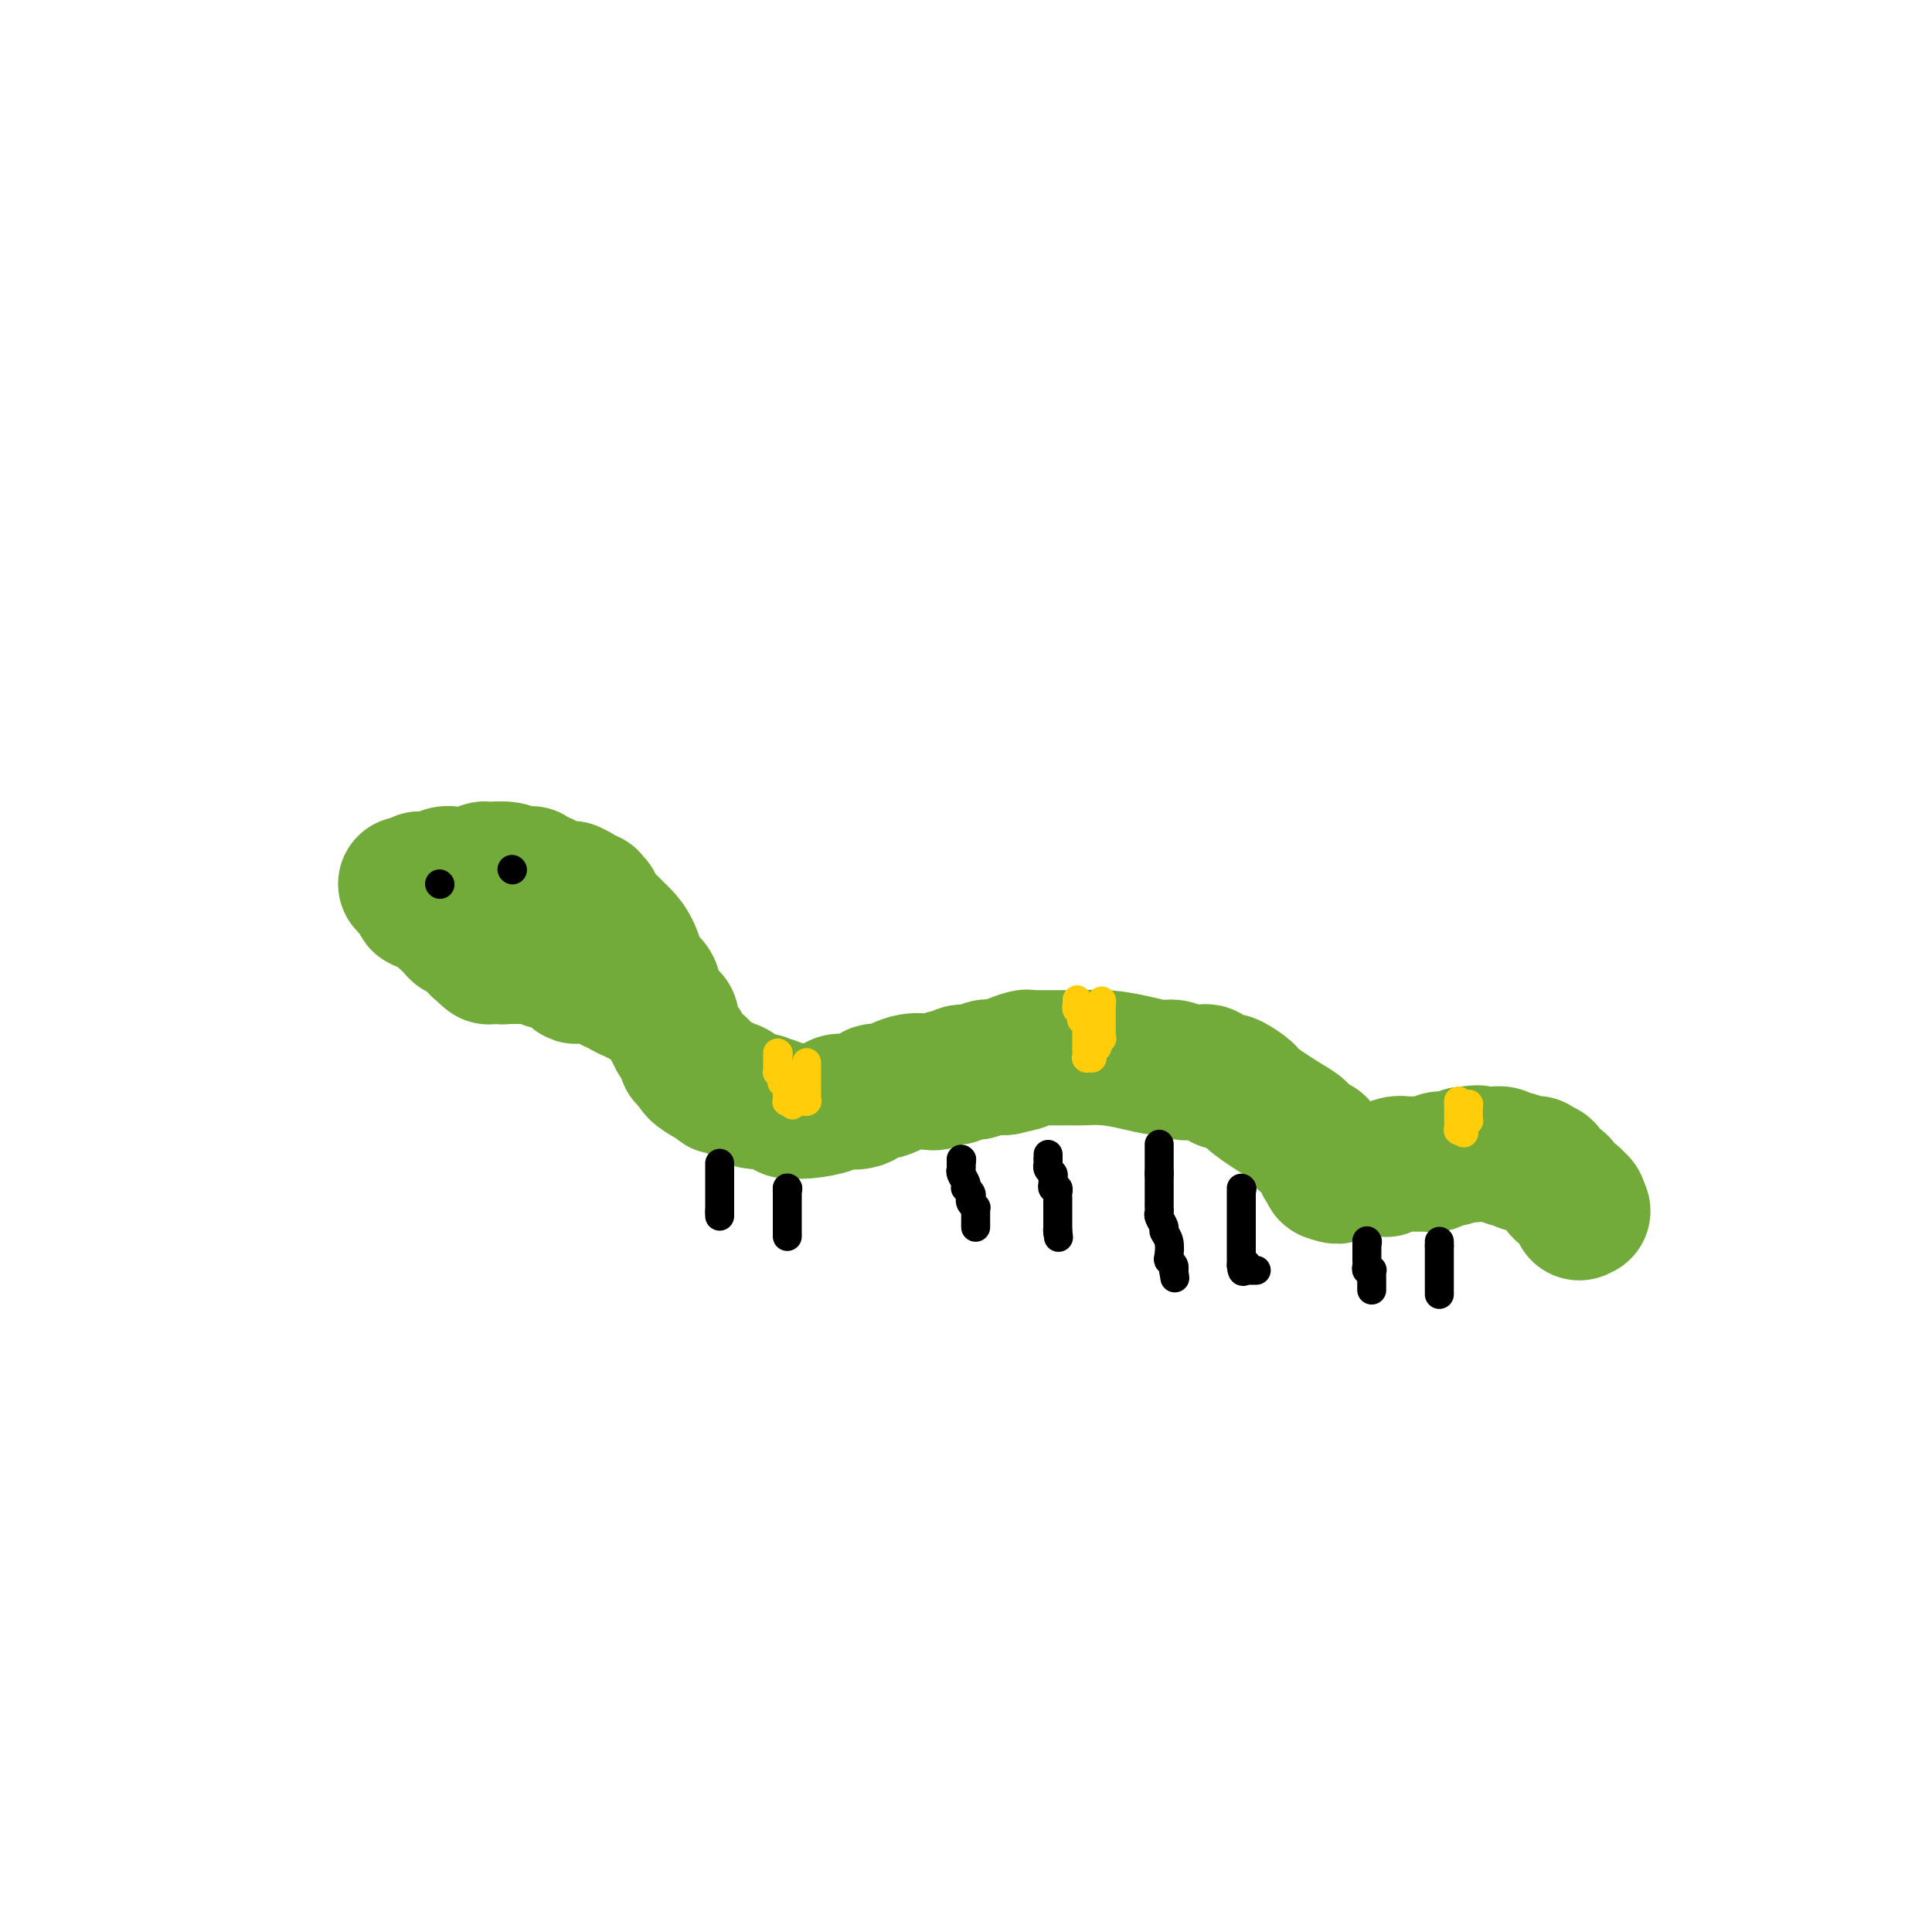 <svg viewBox='0 0 400 400' version='1.1' xmlns='http://www.w3.org/2000/svg' xmlns:xlink='http://www.w3.org/1999/xlink'><g fill='none' stroke='#73AB3A' stroke-width='28' stroke-linecap='round' stroke-linejoin='round'><path d='M87,182c0.000,0.000 0.000,0.000 0,0c0.000,0.000 0.000,0.000 0,0'/><path d='M87,182c-0.000,-0.000 -0.001,-0.000 0,0c0.001,0.000 0.005,0.000 0,0c-0.005,-0.000 -0.017,-0.000 0,0c0.017,0.000 0.063,0.001 0,0c-0.063,-0.001 -0.235,-0.004 0,0c0.235,0.004 0.877,0.015 1,0c0.123,-0.015 -0.274,-0.056 0,0c0.274,0.056 1.219,0.207 2,0c0.781,-0.207 1.397,-0.773 2,-1c0.603,-0.227 1.194,-0.114 2,0c0.806,0.114 1.827,0.231 3,0c1.173,-0.231 2.500,-0.808 3,-1c0.500,-0.192 0.175,0.001 1,0c0.825,-0.001 2.799,-0.196 4,0c1.201,0.196 1.627,0.784 2,1c0.373,0.216 0.692,0.062 1,0c0.308,-0.062 0.604,-0.031 1,0c0.396,0.031 0.890,0.061 1,0c0.110,-0.061 -0.165,-0.214 0,0c0.165,0.214 0.770,0.793 1,1c0.230,0.207 0.086,0.040 0,0c-0.086,-0.040 -0.113,0.046 0,0c0.113,-0.046 0.367,-0.222 1,0c0.633,0.222 1.645,0.844 2,1c0.355,0.156 0.054,-0.154 0,0c-0.054,0.154 0.139,0.772 1,1c0.861,0.228 2.389,0.065 3,0c0.611,-0.065 0.306,-0.033 0,0'/><path d='M118,184c2.344,0.780 1.704,0.731 2,1c0.296,0.269 1.529,0.857 2,1c0.471,0.143 0.179,-0.159 0,0c-0.179,0.159 -0.244,0.779 0,1c0.244,0.221 0.797,0.044 1,0c0.203,-0.044 0.057,0.044 0,0c-0.057,-0.044 -0.027,-0.219 0,0c0.027,0.219 0.049,0.832 0,1c-0.049,0.168 -0.168,-0.110 0,0c0.168,0.110 0.623,0.607 1,1c0.377,0.393 0.678,0.682 1,1c0.322,0.318 0.667,0.666 1,1c0.333,0.334 0.655,0.653 1,1c0.345,0.347 0.712,0.721 1,1c0.288,0.279 0.496,0.461 1,1c0.504,0.539 1.304,1.433 2,3c0.696,1.567 1.286,3.806 2,5c0.714,1.194 1.550,1.343 2,2c0.450,0.657 0.513,1.822 1,3c0.487,1.178 1.397,2.370 2,3c0.603,0.630 0.897,0.698 1,1c0.103,0.302 0.013,0.837 0,1c-0.013,0.163 0.052,-0.045 0,0c-0.052,0.045 -0.220,0.344 0,1c0.220,0.656 0.829,1.668 1,2c0.171,0.332 -0.094,-0.017 0,0c0.094,0.017 0.547,0.400 1,1c0.453,0.600 0.905,1.419 1,2c0.095,0.581 -0.167,0.926 0,1c0.167,0.074 0.762,-0.122 1,0c0.238,0.122 0.119,0.561 0,1'/><path d='M143,220c2.318,3.735 2.114,1.574 2,1c-0.114,-0.574 -0.137,0.439 0,1c0.137,0.561 0.435,0.671 1,1c0.565,0.329 1.398,0.876 2,1c0.602,0.124 0.973,-0.174 1,0c0.027,0.174 -0.289,0.821 0,1c0.289,0.179 1.182,-0.109 2,0c0.818,0.109 1.562,0.617 2,1c0.438,0.383 0.572,0.641 1,1c0.428,0.359 1.151,0.818 2,1c0.849,0.182 1.823,0.087 2,0c0.177,-0.087 -0.443,-0.166 0,0c0.443,0.166 1.951,0.578 3,1c1.049,0.422 1.641,0.855 2,1c0.359,0.145 0.487,0.003 1,0c0.513,-0.003 1.412,0.135 3,0c1.588,-0.135 3.865,-0.542 5,-1c1.135,-0.458 1.128,-0.967 2,-1c0.872,-0.033 2.621,0.411 4,0c1.379,-0.411 2.386,-1.678 3,-2c0.614,-0.322 0.836,0.302 2,0c1.164,-0.302 3.272,-1.530 5,-2c1.728,-0.470 3.077,-0.183 4,0c0.923,0.183 1.420,0.260 2,0c0.580,-0.260 1.244,-0.858 2,-1c0.756,-0.142 1.606,0.172 2,0c0.394,-0.172 0.332,-0.831 1,-1c0.668,-0.169 2.066,0.150 3,0c0.934,-0.150 1.405,-0.771 2,-1c0.595,-0.229 1.313,-0.065 2,0c0.687,0.065 1.344,0.033 2,0'/><path d='M208,221c7.151,-1.558 3.029,-0.953 2,-1c-1.029,-0.047 1.034,-0.745 2,-1c0.966,-0.255 0.837,-0.068 1,0c0.163,0.068 0.620,0.018 1,0c0.380,-0.018 0.682,-0.005 1,0c0.318,0.005 0.652,0.001 1,0c0.348,-0.001 0.710,-0.000 1,0c0.290,0.000 0.508,-0.001 1,0c0.492,0.001 1.257,0.003 2,0c0.743,-0.003 1.466,-0.011 2,0c0.534,0.011 0.881,0.040 2,0c1.119,-0.040 3.009,-0.151 5,0c1.991,0.151 4.081,0.562 6,1c1.919,0.438 3.666,0.902 5,1c1.334,0.098 2.255,-0.170 3,0c0.745,0.170 1.313,0.776 2,1c0.687,0.224 1.494,0.064 2,0c0.506,-0.064 0.713,-0.032 1,0c0.287,0.032 0.654,0.065 1,0c0.346,-0.065 0.671,-0.227 1,0c0.329,0.227 0.664,0.844 1,1c0.336,0.156 0.675,-0.148 1,0c0.325,0.148 0.636,0.747 1,1c0.364,0.253 0.783,0.158 1,0c0.217,-0.158 0.234,-0.379 1,0c0.766,0.379 2.281,1.358 3,2c0.719,0.642 0.640,0.945 2,2c1.360,1.055 4.158,2.860 6,4c1.842,1.140 2.727,1.615 3,2c0.273,0.385 -0.065,0.682 0,1c0.065,0.318 0.532,0.659 1,1'/><path d='M270,236c3.332,2.183 1.662,0.641 1,0c-0.662,-0.641 -0.317,-0.379 0,0c0.317,0.379 0.607,0.876 1,1c0.393,0.124 0.890,-0.125 1,0c0.110,0.125 -0.166,0.626 0,1c0.166,0.374 0.776,0.622 1,1c0.224,0.378 0.064,0.885 0,1c-0.064,0.115 -0.031,-0.163 0,0c0.031,0.163 0.060,0.765 0,1c-0.060,0.235 -0.208,0.101 0,0c0.208,-0.101 0.774,-0.171 1,0c0.226,0.171 0.113,0.582 0,1c-0.113,0.418 -0.226,0.844 0,1c0.226,0.156 0.792,0.042 1,0c0.208,-0.042 0.060,-0.012 0,0c-0.060,0.012 -0.030,0.006 0,0'/><path d='M276,243c1.103,1.067 0.860,0.233 1,0c0.140,-0.233 0.663,0.134 1,0c0.337,-0.134 0.486,-0.768 1,-1c0.514,-0.232 1.392,-0.062 2,0c0.608,0.062 0.948,0.017 1,0c0.052,-0.017 -0.182,-0.004 0,0c0.182,0.004 0.779,0.001 1,0c0.221,-0.001 0.065,-0.000 0,0c-0.065,0.000 -0.037,-0.000 0,0c0.037,0.000 0.085,0.001 0,0c-0.085,-0.001 -0.304,-0.004 0,0c0.304,0.004 1.132,0.015 2,0c0.868,-0.015 1.778,-0.057 2,0c0.222,0.057 -0.243,0.211 0,0c0.243,-0.211 1.193,-0.789 2,-1c0.807,-0.211 1.470,-0.057 2,0c0.530,0.057 0.926,0.015 1,0c0.074,-0.015 -0.173,-0.004 0,0c0.173,0.004 0.764,0.001 1,0c0.236,-0.001 0.115,-0.000 0,0c-0.115,0.000 -0.223,0.000 0,0c0.223,-0.000 0.777,0.000 1,0c0.223,-0.000 0.115,-0.000 0,0c-0.115,0.000 -0.238,0.001 0,0c0.238,-0.001 0.837,-0.004 1,0c0.163,0.004 -0.109,0.016 0,0c0.109,-0.016 0.598,-0.060 1,0c0.402,0.060 0.716,0.222 1,0c0.284,-0.222 0.538,-0.829 1,-1c0.462,-0.171 1.132,0.094 2,0c0.868,-0.094 1.934,-0.547 3,-1'/><path d='M303,239c4.602,-0.619 2.608,-0.165 2,0c-0.608,0.165 0.170,0.043 1,0c0.830,-0.043 1.713,-0.008 2,0c0.287,0.008 -0.021,-0.013 0,0c0.021,0.013 0.373,0.060 1,0c0.627,-0.060 1.531,-0.226 2,0c0.469,0.226 0.503,0.845 1,1c0.497,0.155 1.456,-0.155 2,0c0.544,0.155 0.671,0.774 1,1c0.329,0.226 0.858,0.060 1,0c0.142,-0.060 -0.103,-0.012 0,0c0.103,0.012 0.553,-0.012 1,0c0.447,0.012 0.889,0.058 1,0c0.111,-0.058 -0.110,-0.222 0,0c0.110,0.222 0.549,0.829 1,1c0.451,0.171 0.913,-0.095 1,0c0.087,0.095 -0.201,0.550 0,1c0.201,0.450 0.893,0.894 1,1c0.107,0.106 -0.370,-0.127 0,0c0.370,0.127 1.587,0.612 2,1c0.413,0.388 0.024,0.677 0,1c-0.024,0.323 0.319,0.679 1,1c0.681,0.321 1.699,0.608 2,1c0.301,0.392 -0.116,0.890 0,1c0.116,0.110 0.763,-0.167 1,0c0.237,0.167 0.064,0.777 0,1c-0.064,0.223 -0.017,0.060 0,0c0.017,-0.060 0.005,-0.017 0,0c-0.005,0.017 -0.002,0.009 0,0'/><path d='M327,250c1.392,1.409 0.373,0.430 0,0c-0.373,-0.430 -0.100,-0.311 0,0c0.100,0.311 0.027,0.815 0,1c-0.027,0.185 -0.007,0.050 0,0c0.007,-0.050 0.002,-0.014 0,0c-0.002,0.014 -0.001,0.007 0,0'/><path d='M84,183c0.000,0.000 0.100,0.100 0.1,0.1'/><path d='M84.1,183.1c0.216,0.222 0.706,0.726 0.9,0.9c0.194,0.174 0.091,0.017 0,0c-0.091,-0.017 -0.170,0.105 0,0c0.170,-0.105 0.588,-0.435 1,0c0.412,0.435 0.818,1.637 1,2c0.182,0.363 0.139,-0.114 0,0c-0.139,0.114 -0.374,0.819 0,1c0.374,0.181 1.358,-0.161 2,0c0.642,0.161 0.943,0.827 1,1c0.057,0.173 -0.128,-0.146 0,0c0.128,0.146 0.570,0.757 1,1c0.430,0.243 0.848,0.118 1,0c0.152,-0.118 0.040,-0.229 0,0c-0.040,0.229 -0.007,0.797 0,1c0.007,0.203 -0.013,0.039 0,0c0.013,-0.039 0.059,0.045 0,0c-0.059,-0.045 -0.223,-0.219 0,0c0.223,0.219 0.835,0.830 1,1c0.165,0.170 -0.115,-0.100 0,0c0.115,0.100 0.626,0.571 1,1c0.374,0.429 0.612,0.818 1,1c0.388,0.182 0.927,0.158 1,0c0.073,-0.158 -0.321,-0.449 0,0c0.321,0.449 1.358,1.637 2,2c0.642,0.363 0.890,-0.100 1,0c0.110,0.100 0.082,0.763 0,1c-0.082,0.237 -0.218,0.050 0,0c0.218,-0.050 0.790,0.038 1,0c0.210,-0.038 0.056,-0.203 0,0c-0.056,0.203 -0.016,0.772 0,1c0.016,0.228 0.008,0.114 0,0'/><path d='M100,197c2.411,2.150 0.488,0.576 0,0c-0.488,-0.576 0.458,-0.154 1,0c0.542,0.154 0.680,0.040 1,0c0.320,-0.040 0.822,-0.007 1,0c0.178,0.007 0.033,-0.012 0,0c-0.033,0.012 0.048,0.056 0,0c-0.048,-0.056 -0.225,-0.211 0,0c0.225,0.211 0.852,0.789 1,1c0.148,0.211 -0.183,0.057 0,0c0.183,-0.057 0.879,-0.015 1,0c0.121,0.015 -0.332,0.004 0,0c0.332,-0.004 1.451,-0.002 2,0c0.549,0.002 0.528,0.004 1,0c0.472,-0.004 1.437,-0.015 2,0c0.563,0.015 0.723,0.055 1,0c0.277,-0.055 0.669,-0.207 1,0c0.331,0.207 0.599,0.772 1,1c0.401,0.228 0.935,0.118 1,0c0.065,-0.118 -0.337,-0.243 0,0c0.337,0.243 1.414,0.853 2,1c0.586,0.147 0.680,-0.171 1,0c0.320,0.171 0.865,0.830 1,1c0.135,0.170 -0.139,-0.148 0,0c0.139,0.148 0.692,0.762 1,1c0.308,0.238 0.373,0.101 1,0c0.627,-0.101 1.817,-0.167 3,0c1.183,0.167 2.358,0.567 3,1c0.642,0.433 0.749,0.900 1,1c0.251,0.100 0.644,-0.165 1,0c0.356,0.165 0.673,0.762 1,1c0.327,0.238 0.663,0.119 1,0'/><path d='M130,205c4.597,1.178 1.090,0.122 0,0c-1.090,-0.122 0.238,0.689 1,1c0.762,0.311 0.960,0.122 1,0c0.040,-0.122 -0.076,-0.176 0,0c0.076,0.176 0.346,0.583 1,1c0.654,0.417 1.692,0.844 2,1c0.308,0.156 -0.113,0.042 0,0c0.113,-0.042 0.761,-0.011 1,0c0.239,0.011 0.068,0.003 0,0c-0.068,-0.003 -0.034,-0.002 0,0'/></g>
<g fill='none' stroke='#000000' stroke-width='6' stroke-linecap='round' stroke-linejoin='round'><path d='M149,241c0.000,-0.012 0.000,-0.024 0,0c0.000,0.024 0.000,0.086 0,0c0.000,-0.086 0.000,-0.318 0,0c0.000,0.318 0.000,1.185 0,2c0.000,0.815 0.000,1.576 0,2c0.000,0.424 0.000,0.510 0,1c0.000,0.490 0.000,1.385 0,2c0.000,0.615 0.000,0.949 0,1c-0.000,0.051 0.000,-0.183 0,0c0.000,0.183 0.000,0.781 0,1c0.000,0.219 0.000,0.059 0,0c0.000,-0.059 0.000,-0.016 0,0c-0.000,0.016 0.000,0.003 0,0c0.000,-0.003 0.000,0.002 0,0c0.000,-0.002 -0.000,-0.011 0,0c0.000,0.011 -0.000,0.041 0,0c0.000,-0.041 0.000,-0.155 0,0c0.000,0.155 0.000,0.577 0,1'/><path d='M149,251c0.000,1.556 0.000,0.444 0,0c0.000,-0.444 0.000,-0.222 0,0'/><path d='M163,246c0.000,0.000 0.100,0.100 0.1,0.1'/><path d='M163.1,246.1c-0.007,-0.056 -0.075,-0.247 -0.1,-0.1c-0.025,0.147 -0.007,0.632 0,1c0.007,0.368 0.002,0.620 0,1c-0.002,0.380 -0.000,0.889 0,1c0.000,0.111 0.000,-0.178 0,0c-0.000,0.178 -0.000,0.821 0,1c0.000,0.179 0.000,-0.106 0,0c-0.000,0.106 -0.000,0.602 0,1c0.000,0.398 0.000,0.699 0,1c-0.000,0.301 -0.000,0.603 0,1c0.000,0.397 0.000,0.890 0,1c-0.000,0.110 -0.000,-0.163 0,0c0.000,0.163 0.000,0.762 0,1c-0.000,0.238 -0.000,0.115 0,0c0.000,-0.115 0.000,-0.223 0,0c-0.000,0.223 -0.000,0.778 0,1c0.000,0.222 0.000,0.111 0,0'/><path d='M283,257c0.000,0.000 0.100,0.100 0.1,0.1'/><path d='M283.1,257.1c-0.007,-0.012 -0.075,-0.091 -0.1,-0.1c-0.025,-0.009 -0.007,0.054 0,0c0.007,-0.054 0.002,-0.225 0,0c-0.002,0.225 -0.000,0.845 0,1c0.000,0.155 0.000,-0.156 0,0c-0.000,0.156 -0.000,0.778 0,1c0.000,0.222 0.000,0.044 0,0c-0.000,-0.044 0.000,0.045 0,0c-0.000,-0.045 -0.000,-0.223 0,0c0.000,0.223 0.000,0.847 0,1c-0.000,0.153 -0.001,-0.166 0,0c0.001,0.166 0.004,0.815 0,1c-0.004,0.185 -0.015,-0.095 0,0c0.015,0.095 0.057,0.564 0,1c-0.057,0.436 -0.211,0.839 0,1c0.211,0.161 0.789,0.081 1,0c0.211,-0.081 0.057,-0.161 0,0c-0.057,0.161 -0.015,0.565 0,1c0.015,0.435 0.004,0.901 0,1c-0.004,0.099 -0.001,-0.171 0,0c0.001,0.171 0.000,0.782 0,1c-0.000,0.218 -0.000,0.044 0,0c0.000,-0.044 0.000,0.041 0,0c-0.000,-0.041 -0.000,-0.207 0,0c0.000,0.207 0.000,0.786 0,1c-0.000,0.214 -0.000,0.061 0,0c0.000,-0.061 0.000,-0.031 0,0'/><path d='M298,257c0.000,0.000 0.000,1.000 0,1'/><path d='M298,258c0.000,0.212 0.000,0.243 0,1c0.000,0.757 0.000,2.240 0,3c0.000,0.760 0.000,0.796 0,1c0.000,0.204 0.000,0.576 0,1c0.000,0.424 0.000,0.901 0,1c0.000,0.099 0.000,-0.180 0,0c0.000,0.180 0.000,0.819 0,1c-0.000,0.181 0.000,-0.095 0,0c0.000,0.095 0.000,0.561 0,1c0.000,0.439 0.000,0.850 0,1c0.000,0.150 0.000,0.040 0,0c-0.000,-0.040 0.000,-0.011 0,0c0.000,0.011 0.000,0.003 0,0c0.000,-0.003 -0.000,-0.001 0,0c0.000,0.001 -0.000,0.000 0,0c0.000,-0.000 -0.000,-0.000 0,0c0.000,0.000 -0.000,0.000 0,0c0.000,-0.000 0.000,-0.000 0,0c0.000,0.000 0.000,0.000 0,0'/><path d='M106,180c0.000,0.000 0.100,0.100 0.1,0.1'/><path d='M91,183c0.000,0.000 0.100,0.100 0.1,0.1'/><path d='M199,240c0.000,0.000 0.100,0.100 0.1,0.1'/><path d='M199.1,240.1c-0.007,0.216 -0.076,0.705 -0.1,0.9c-0.024,0.195 -0.003,0.097 0,0c0.003,-0.097 -0.013,-0.194 0,0c0.013,0.194 0.055,0.678 0,1c-0.055,0.322 -0.207,0.482 0,1c0.207,0.518 0.774,1.396 1,2c0.226,0.604 0.112,0.935 0,1c-0.112,0.065 -0.222,-0.136 0,0c0.222,0.136 0.778,0.610 1,1c0.222,0.390 0.112,0.696 0,1c-0.112,0.304 -0.226,0.607 0,1c0.226,0.393 0.793,0.875 1,1c0.207,0.125 0.056,-0.106 0,0c-0.056,0.106 -0.015,0.551 0,1c0.015,0.449 0.004,0.904 0,1c-0.004,0.096 -0.001,-0.167 0,0c0.001,0.167 0.000,0.763 0,1c-0.000,0.237 -0.000,0.116 0,0c0.000,-0.116 0.000,-0.227 0,0c-0.000,0.227 -0.000,0.793 0,1c0.000,0.207 0.000,0.055 0,0c-0.000,-0.055 -0.000,-0.015 0,0c0.000,0.015 0.000,0.004 0,0c-0.000,-0.004 -0.000,-0.001 0,0c0.000,0.001 0.000,0.001 0,0'/><path d='M217,239c0.000,0.000 0.000,1.000 0,1'/><path d='M217,240c0.001,0.091 0.004,-0.183 0,0c-0.004,0.183 -0.015,0.823 0,1c0.015,0.177 0.057,-0.107 0,0c-0.057,0.107 -0.212,0.607 0,1c0.212,0.393 0.793,0.679 1,1c0.207,0.321 0.041,0.677 0,1c-0.041,0.323 0.041,0.611 0,1c-0.041,0.389 -0.207,0.877 0,1c0.207,0.123 0.788,-0.121 1,0c0.212,0.121 0.057,0.607 0,1c-0.057,0.393 -0.015,0.693 0,1c0.015,0.307 0.004,0.622 0,1c-0.004,0.378 -0.001,0.820 0,1c0.001,0.180 0.000,0.100 0,0c-0.000,-0.100 -0.000,-0.219 0,0c0.000,0.219 0.000,0.776 0,1c-0.000,0.224 -0.000,0.116 0,0c0.000,-0.116 0.000,-0.241 0,0c-0.000,0.241 -0.000,0.848 0,1c0.000,0.152 0.000,-0.152 0,0c-0.000,0.152 -0.000,0.759 0,1c0.000,0.241 0.000,0.118 0,0c-0.000,-0.118 -0.000,-0.229 0,0c0.000,0.229 0.000,0.797 0,1c-0.000,0.203 -0.000,0.040 0,0c0.000,-0.040 0.000,0.042 0,0c-0.000,-0.042 -0.000,-0.207 0,0c0.000,0.207 0.000,0.788 0,1c-0.000,0.212 -0.000,0.057 0,0c0.000,-0.057 0.000,-0.016 0,0c-0.000,0.016 -0.000,0.008 0,0'/><path d='M219,255c0.310,2.321 0.083,0.625 0,0c-0.083,-0.625 -0.024,-0.179 0,0c0.024,0.179 0.012,0.089 0,0'/><path d='M240,237c0.000,-0.089 0.000,-0.178 0,0c0.000,0.178 -0.000,0.622 0,1c0.000,0.378 0.000,0.690 0,1c-0.000,0.310 -0.000,0.619 0,1c0.000,0.381 0.000,0.834 0,1c0.000,0.166 -0.000,0.043 0,0c0.000,-0.043 0.000,-0.008 0,0c0.000,0.008 -0.000,-0.012 0,0c0.000,0.012 0.000,0.056 0,0c-0.000,-0.056 0.000,-0.212 0,0c0.000,0.212 0.000,0.792 0,1c-0.000,0.208 -0.000,0.046 0,0c0.000,-0.046 0.000,0.026 0,0c0.000,-0.026 -0.000,-0.150 0,0c0.000,0.150 0.000,0.575 0,1'/><path d='M240,243c-0.000,0.924 -0.000,0.233 0,0c0.000,-0.233 0.000,-0.010 0,0c-0.000,0.010 -0.000,-0.195 0,0c0.000,0.195 0.000,0.788 0,1c-0.000,0.212 -0.000,0.043 0,0c0.000,-0.043 0.000,0.040 0,0c-0.000,-0.040 -0.000,-0.203 0,0c0.000,0.203 0.000,0.772 0,1c-0.000,0.228 -0.000,0.113 0,0c0.000,-0.113 0.000,-0.226 0,0c-0.000,0.226 -0.000,0.792 0,1c0.000,0.208 0.000,0.058 0,0c-0.000,-0.058 -0.000,-0.026 0,0c0.000,0.026 0.000,0.044 0,0c-0.000,-0.044 -0.000,-0.151 0,0c0.000,0.151 0.000,0.562 0,1c-0.000,0.438 -0.000,0.905 0,1c0.000,0.095 0.000,-0.182 0,0c-0.000,0.182 -0.001,0.821 0,1c0.001,0.179 0.004,-0.103 0,0c-0.004,0.103 -0.016,0.590 0,1c0.016,0.410 0.061,0.741 0,1c-0.061,0.259 -0.226,0.444 0,1c0.226,0.556 0.844,1.483 1,2c0.156,0.517 -0.151,0.625 0,1c0.151,0.375 0.758,1.018 1,2c0.242,0.982 0.117,2.302 0,3c-0.117,0.698 -0.227,0.775 0,1c0.227,0.225 0.792,0.599 1,1c0.208,0.401 0.059,0.829 0,1c-0.059,0.171 -0.030,0.086 0,0'/><path d='M243,263c0.464,3.095 0.125,0.833 0,0c-0.125,-0.833 -0.036,-0.238 0,0c0.036,0.238 0.018,0.119 0,0'/><path d='M257,246c0.000,0.000 0.100,0.100 0.1,0.1'/><path d='M257.1,246.1c-0.007,0.237 -0.075,0.779 -0.1,0.9c-0.025,0.121 -0.007,-0.179 0,0c0.007,0.179 0.002,0.836 0,1c-0.002,0.164 -0.000,-0.166 0,0c0.000,0.166 0.000,0.828 0,1c-0.000,0.172 -0.000,-0.147 0,0c0.000,0.147 0.000,0.760 0,1c-0.000,0.240 -0.000,0.106 0,0c0.000,-0.106 0.000,-0.183 0,0c-0.000,0.183 -0.000,0.627 0,1c0.000,0.373 0.000,0.674 0,1c-0.000,0.326 -0.000,0.676 0,1c0.000,0.324 0.000,0.622 0,1c-0.000,0.378 -0.000,0.836 0,1c0.000,0.164 0.000,0.032 0,0c-0.000,-0.032 -0.000,0.034 0,0c0.000,-0.034 0.000,-0.168 0,0c-0.000,0.168 -0.000,0.637 0,1c0.000,0.363 0.000,0.619 0,1c-0.000,0.381 -0.000,0.886 0,1c0.000,0.114 0.000,-0.161 0,0c-0.000,0.161 0.000,0.760 0,1c0.000,0.240 0.000,0.121 0,0c0.000,-0.121 0.000,-0.243 0,0c0.000,0.243 0.000,0.850 0,1c0.000,0.150 0.000,-0.157 0,0c0.000,0.157 0.000,0.777 0,1c0.000,0.223 0.000,0.050 0,0c0.000,-0.050 0.000,0.025 0,0c0.000,-0.025 0.000,-0.150 0,0c0.000,0.150 0.000,0.575 0,1'/><path d='M257,262c0.211,2.455 0.787,0.644 1,0c0.213,-0.644 0.061,-0.120 0,0c-0.061,0.120 -0.030,-0.164 0,0c0.030,0.164 0.061,0.776 0,1c-0.061,0.224 -0.214,0.060 0,0c0.214,-0.060 0.793,-0.016 1,0c0.207,0.016 0.041,0.004 0,0c-0.041,-0.004 0.041,-0.001 0,0c-0.041,0.001 -0.207,0.000 0,0c0.207,-0.000 0.786,-0.000 1,0c0.214,0.000 0.061,0.000 0,0c-0.061,-0.000 -0.031,-0.000 0,0'/></g>
<g fill='none' stroke='#FFCD0A' stroke-width='6' stroke-linecap='round' stroke-linejoin='round'><path d='M161,218c0.000,0.000 0.100,0.100 0.1,0.1'/><path d='M161.1,218.1c-0.007,0.219 -0.075,0.716 -0.1,0.9c-0.025,0.184 -0.007,0.053 0,0c0.007,-0.053 0.002,-0.029 0,0c-0.002,0.029 -0.000,0.065 0,0c0.000,-0.065 0.000,-0.229 0,0c-0.000,0.229 0.000,0.850 0,1c-0.000,0.150 -0.001,-0.171 0,0c0.001,0.171 0.004,0.835 0,1c-0.004,0.165 -0.015,-0.167 0,0c0.015,0.167 0.057,0.833 0,1c-0.057,0.167 -0.212,-0.166 0,0c0.212,0.166 0.793,0.829 1,1c0.207,0.171 0.041,-0.151 0,0c-0.041,0.151 0.041,0.777 0,1c-0.041,0.223 -0.207,0.045 0,0c0.207,-0.045 0.788,0.045 1,0c0.212,-0.045 0.057,-0.223 0,0c-0.057,0.223 -0.015,0.848 0,1c0.015,0.152 0.004,-0.170 0,0c-0.004,0.170 -0.001,0.830 0,1c0.001,0.170 0.000,-0.150 0,0c-0.000,0.150 -0.000,0.771 0,1c0.000,0.229 0.000,0.065 0,0c-0.000,-0.065 -0.001,-0.032 0,0c0.001,0.032 0.004,0.061 0,0c-0.004,-0.061 -0.015,-0.212 0,0c0.015,0.212 0.057,0.789 0,1c-0.057,0.211 -0.211,0.057 0,0c0.211,-0.057 0.788,-0.015 1,0c0.212,0.015 0.061,0.004 0,0c-0.061,-0.004 -0.030,-0.002 0,0'/><path d='M164,228c0.389,1.532 -0.088,0.410 0,0c0.088,-0.410 0.742,-0.110 1,0c0.258,0.110 0.121,0.029 0,0c-0.121,-0.029 -0.225,-0.008 0,0c0.225,0.008 0.778,0.002 1,0c0.222,-0.002 0.112,0.000 0,0c-0.112,-0.000 -0.226,-0.002 0,0c0.226,0.002 0.793,0.008 1,0c0.207,-0.008 0.056,-0.030 0,0c-0.056,0.030 -0.015,0.113 0,0c0.015,-0.113 0.004,-0.423 0,-1c-0.004,-0.577 -0.001,-1.421 0,-2c0.001,-0.579 0.000,-0.891 0,-1c-0.000,-0.109 -0.000,-0.014 0,0c0.000,0.014 0.000,-0.053 0,0c-0.000,0.053 -0.000,0.224 0,0c0.000,-0.224 0.000,-0.845 0,-1c-0.000,-0.155 -0.000,0.154 0,0c0.000,-0.154 0.000,-0.772 0,-1c-0.000,-0.228 -0.000,-0.065 0,0c0.000,0.065 0.000,0.032 0,0c-0.000,-0.032 -0.000,-0.061 0,0c0.000,0.061 0.000,0.214 0,0c-0.000,-0.214 -0.000,-0.793 0,-1c0.000,-0.207 0.000,-0.042 0,0c-0.000,0.042 -0.000,-0.040 0,0c0.000,0.040 0.000,0.203 0,0c-0.000,-0.203 -0.000,-0.772 0,-1c0.000,-0.228 0.000,-0.114 0,0'/><path d='M223,207c0.000,0.000 0.000,1.000 0,1'/><path d='M223,208c0.016,0.091 0.057,-0.182 0,0c-0.057,0.182 -0.212,0.820 0,1c0.212,0.180 0.793,-0.096 1,0c0.207,0.096 0.041,0.565 0,1c-0.041,0.435 0.041,0.838 0,1c-0.041,0.162 -0.207,0.085 0,0c0.207,-0.085 0.788,-0.176 1,0c0.212,0.176 0.057,0.621 0,1c-0.057,0.379 -0.015,0.693 0,1c0.015,0.307 0.004,0.608 0,1c-0.004,0.392 -0.001,0.875 0,1c0.001,0.125 0.000,-0.106 0,0c-0.000,0.106 -0.000,0.551 0,1c0.000,0.449 0.000,0.904 0,1c-0.000,0.096 -0.000,-0.167 0,0c0.000,0.167 -0.000,0.763 0,1c0.000,0.237 0.000,0.116 0,0c-0.000,-0.116 -0.000,-0.227 0,0c0.000,0.227 0.000,0.793 0,1c-0.000,0.207 -0.001,0.056 0,0c0.001,-0.056 0.004,-0.015 0,0c-0.004,0.015 -0.015,0.005 0,0c0.015,-0.005 0.056,-0.003 0,0c-0.056,0.003 -0.208,0.009 0,0c0.208,-0.009 0.777,-0.033 1,0c0.223,0.033 0.098,0.124 0,0c-0.098,-0.124 -0.171,-0.464 0,-1c0.171,-0.536 0.585,-1.268 1,-2'/><path d='M227,216c0.558,1.301 -0.047,0.555 0,0c0.047,-0.555 0.745,-0.919 1,-1c0.255,-0.081 0.068,0.122 0,0c-0.068,-0.122 -0.018,-0.567 0,-1c0.018,-0.433 0.005,-0.852 0,-1c-0.005,-0.148 -0.001,-0.026 0,0c0.001,0.026 0.000,-0.046 0,0c-0.000,0.046 -0.000,0.209 0,0c0.000,-0.209 0.000,-0.792 0,-1c-0.000,-0.208 -0.000,-0.042 0,0c0.000,0.042 0.000,-0.041 0,0c-0.000,0.041 -0.000,0.207 0,0c0.000,-0.207 0.000,-0.788 0,-1c-0.000,-0.212 -0.000,-0.057 0,0c0.000,0.057 0.000,0.015 0,0c-0.000,-0.015 -0.000,-0.003 0,0c0.000,0.003 0.000,-0.003 0,0c-0.000,0.003 -0.000,0.015 0,0c0.000,-0.015 0.000,-0.056 0,0c-0.000,0.056 -0.000,0.211 0,0c0.000,-0.211 0.000,-0.788 0,-1c-0.000,-0.212 -0.000,-0.061 0,0c0.000,0.061 0.000,0.030 0,0c-0.000,-0.030 -0.000,-0.061 0,0c0.000,0.061 0.000,0.213 0,0c0.000,-0.213 0.000,-0.793 0,-1c0.000,-0.207 0.000,-0.042 0,0c0.000,0.042 0.000,-0.040 0,0c0.000,0.040 0.000,0.203 0,0c0.000,-0.203 0.000,-0.772 0,-1c0.000,-0.228 0.000,-0.114 0,0'/><path d='M228,208c0.167,-1.333 0.083,-0.667 0,0'/><path d='M302,228c0.000,0.000 0.000,0.000 0,0c0.000,0.000 0.000,0.000 0,0c0.000,0.000 0.000,0.000 0,0c0.000,0.000 0.000,0.000 0,0'/><path d='M302,228c0.000,0.242 0.000,0.848 0,1c0.000,0.152 0.000,-0.152 0,0c0.000,0.152 -0.000,0.758 0,1c0.000,0.242 0.000,0.121 0,0c-0.000,-0.121 -0.000,-0.243 0,0c0.000,0.243 0.000,0.850 0,1c-0.000,0.150 -0.000,-0.157 0,0c0.000,0.157 0.000,0.778 0,1c-0.000,0.222 -0.000,0.045 0,0c0.000,-0.045 0.000,0.040 0,0c-0.000,-0.040 -0.000,-0.207 0,0c0.000,0.207 0.000,0.788 0,1c-0.000,0.212 -0.000,0.057 0,0c0.000,-0.057 0.000,-0.015 0,0c-0.000,0.015 -0.000,0.004 0,0c0.000,-0.004 0.000,-0.002 0,0c-0.000,0.002 -0.000,0.004 0,0c0.000,-0.004 0.000,-0.015 0,0c-0.000,0.015 -0.000,0.057 0,0c0.000,-0.057 0.000,-0.211 0,0c-0.000,0.211 -0.001,0.789 0,1c0.001,0.211 0.004,0.057 0,0c-0.004,-0.057 -0.015,-0.015 0,0c0.015,0.015 0.057,0.004 0,0c-0.057,-0.004 -0.211,-0.001 0,0c0.211,0.001 0.788,0.000 1,0c0.212,-0.000 0.061,-0.000 0,0c-0.061,0.000 -0.030,0.000 0,0'/><path d='M303,234c0.155,0.989 0.041,0.461 0,0c-0.041,-0.461 -0.011,-0.856 0,-1c0.011,-0.144 0.003,-0.039 0,0c-0.003,0.039 -0.001,0.010 0,0c0.001,-0.010 0.000,-0.003 0,0c-0.000,0.003 0.000,0.002 0,0c-0.000,-0.002 -0.001,-0.004 0,0c0.001,0.004 0.004,0.015 0,0c-0.004,-0.015 -0.015,-0.057 0,0c0.015,0.057 0.057,0.211 0,0c-0.057,-0.211 -0.211,-0.788 0,-1c0.211,-0.212 0.789,-0.061 1,0c0.211,0.061 0.057,0.030 0,0c-0.057,-0.030 -0.015,-0.061 0,0c0.015,0.061 0.004,0.214 0,0c-0.004,-0.214 -0.001,-0.793 0,-1c0.001,-0.207 0.000,-0.041 0,0c-0.000,0.041 -0.000,-0.042 0,0c0.000,0.042 0.000,0.208 0,0c-0.000,-0.208 -0.000,-0.791 0,-1c0.000,-0.209 0.000,-0.046 0,0c-0.000,0.046 -0.000,-0.026 0,0c0.000,0.026 0.000,0.150 0,0c-0.000,-0.150 -0.000,-0.575 0,-1'/><path d='M304,229c0.155,-0.774 0.041,-0.207 0,0c-0.041,0.207 -0.011,0.056 0,0c0.011,-0.056 0.003,-0.015 0,0c-0.003,0.015 -0.001,0.004 0,0c0.001,-0.004 0.000,-0.001 0,0c-0.000,0.001 -0.000,0.001 0,0'/></g>
</svg>